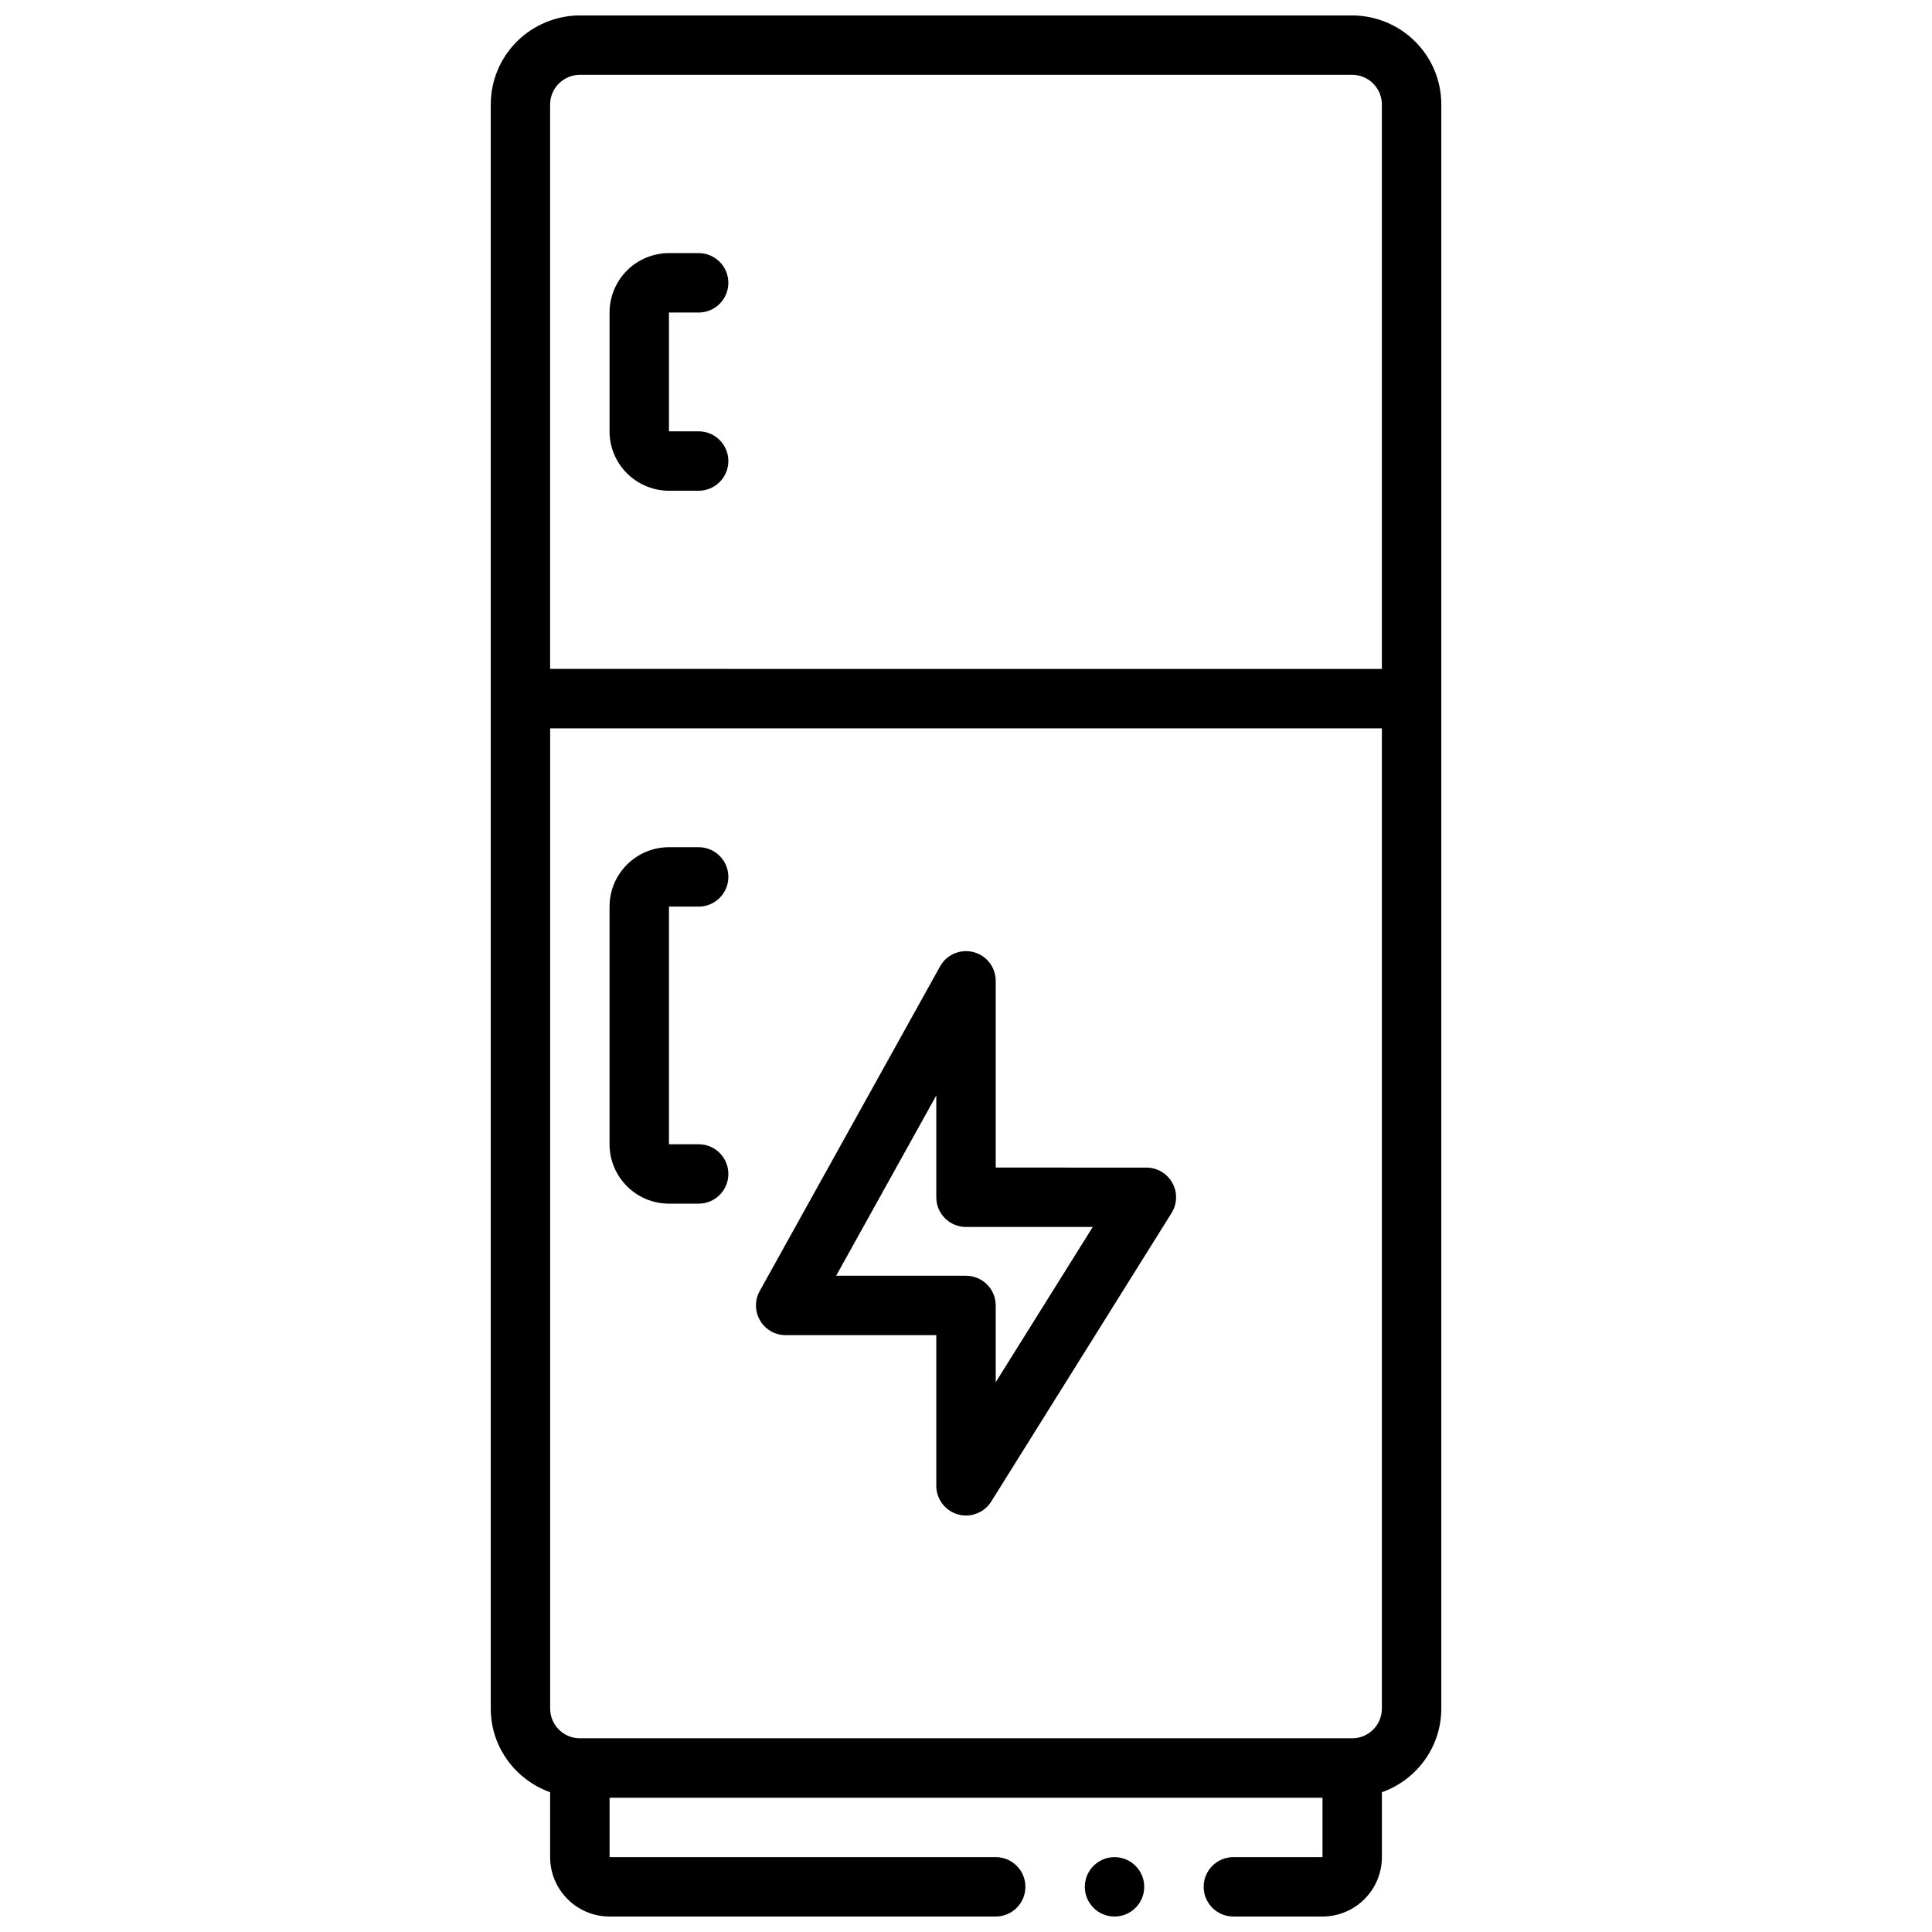 <?xml version="1.0" encoding="UTF-8"?>
<!-- Uploaded to: ICON Repo, www.svgrepo.com, Generator: ICON Repo Mixer Tools -->
<svg width="800px" height="800px" version="1.1" viewBox="144 144 512 512" xmlns="http://www.w3.org/2000/svg">
 <defs>
  <clipPath id="b">
   <path d="m274 148.09h252v503.81h-252z"/>
  </clipPath>
  <clipPath id="a">
   <path d="m431 636h17v15.902h-17z"/>
  </clipPath>
 </defs>
 <g clip-path="url(#b)">
  <path d="m289.79 618.96v17.195c0 8.684 7.062 15.742 15.742 15.742h102.34c4.352 0 7.871-3.527 7.871-7.871s-3.519-7.871-7.871-7.871h-102.33v-15.742h188.93v15.742h-23.617c-4.352 0-7.871 3.527-7.871 7.871s3.519 7.871 7.871 7.871h23.617c8.684 0 15.742-7.062 15.742-15.742v-17.191c9.141-3.258 15.742-11.918 15.742-22.168v-425.09c0-6.305-2.457-12.234-6.918-16.695-4.391-4.402-10.484-6.922-16.695-6.922h-204.67c-6.211 0-12.297 2.519-16.695 6.918-4.457 4.465-6.922 10.395-6.922 16.699v425.09c0 10.246 6.606 18.906 15.742 22.164zm220.42-22.164c0 4.336-3.527 7.871-7.871 7.871h-204.67c-4.344 0-7.871-3.535-7.871-7.871l-0.004-259.78h220.42zm-218.11-430.66c1.473-1.465 3.496-2.309 5.566-2.309h204.67c2.07 0 4.102 0.844 5.566 2.305 1.484 1.492 2.305 3.469 2.305 5.57v149.57l-220.42-0.004v-149.57c0-2.102 0.828-4.078 2.309-5.566z"/>
 </g>
 <g clip-path="url(#a)">
  <path d="m447.23 644.03c0 4.348-3.523 7.871-7.871 7.871s-7.871-3.523-7.871-7.871 3.523-7.871 7.871-7.871 7.871 3.523 7.871 7.871"/>
 </g>
 <path d="m352.21 497.83h39.918v39.926c0 3.512 2.332 6.598 5.707 7.566 0.719 0.203 1.441 0.309 2.168 0.309 2.66 0 5.211-1.355 6.676-3.699l47.793-76.469c1.52-2.426 1.598-5.488 0.211-7.988-1.395-2.504-4.031-4.055-6.887-4.055l-39.922-0.004v-49.484c0-3.59-2.426-6.723-5.894-7.621-3.504-0.898-7.109 0.66-8.855 3.793l-47.793 86.027c-1.355 2.441-1.324 5.414 0.094 7.816 1.41 2.41 3.992 3.883 6.785 3.883zm39.918-63.52v26.977c0 4.344 3.519 7.871 7.871 7.871h33.59l-25.715 41.148v-20.348c0-4.344-3.519-7.871-7.871-7.871h-34.418z"/>
 <path d="m321.28 462.98h7.871c4.352 0 7.871-3.527 7.871-7.871s-3.519-7.871-7.871-7.871h-7.871v-62.977h7.871c4.352 0 7.871-3.527 7.871-7.871s-3.519-7.871-7.871-7.871h-7.871c-8.684 0-15.742 7.062-15.742 15.742v62.977c0 8.68 7.066 15.742 15.742 15.742z"/>
 <path d="m321.28 274.05h7.871c4.352 0 7.871-3.527 7.871-7.871s-3.519-7.871-7.871-7.871h-7.871v-31.488h7.871c4.352 0 7.871-3.527 7.871-7.871s-3.519-7.871-7.871-7.871h-7.871c-4.148 0-8.211 1.684-11.125 4.606-2.934 2.922-4.617 6.984-4.617 11.133v31.488c0 4.195 1.637 8.148 4.621 11.141 2.934 2.93 6.988 4.606 11.121 4.606z"/>
</svg>